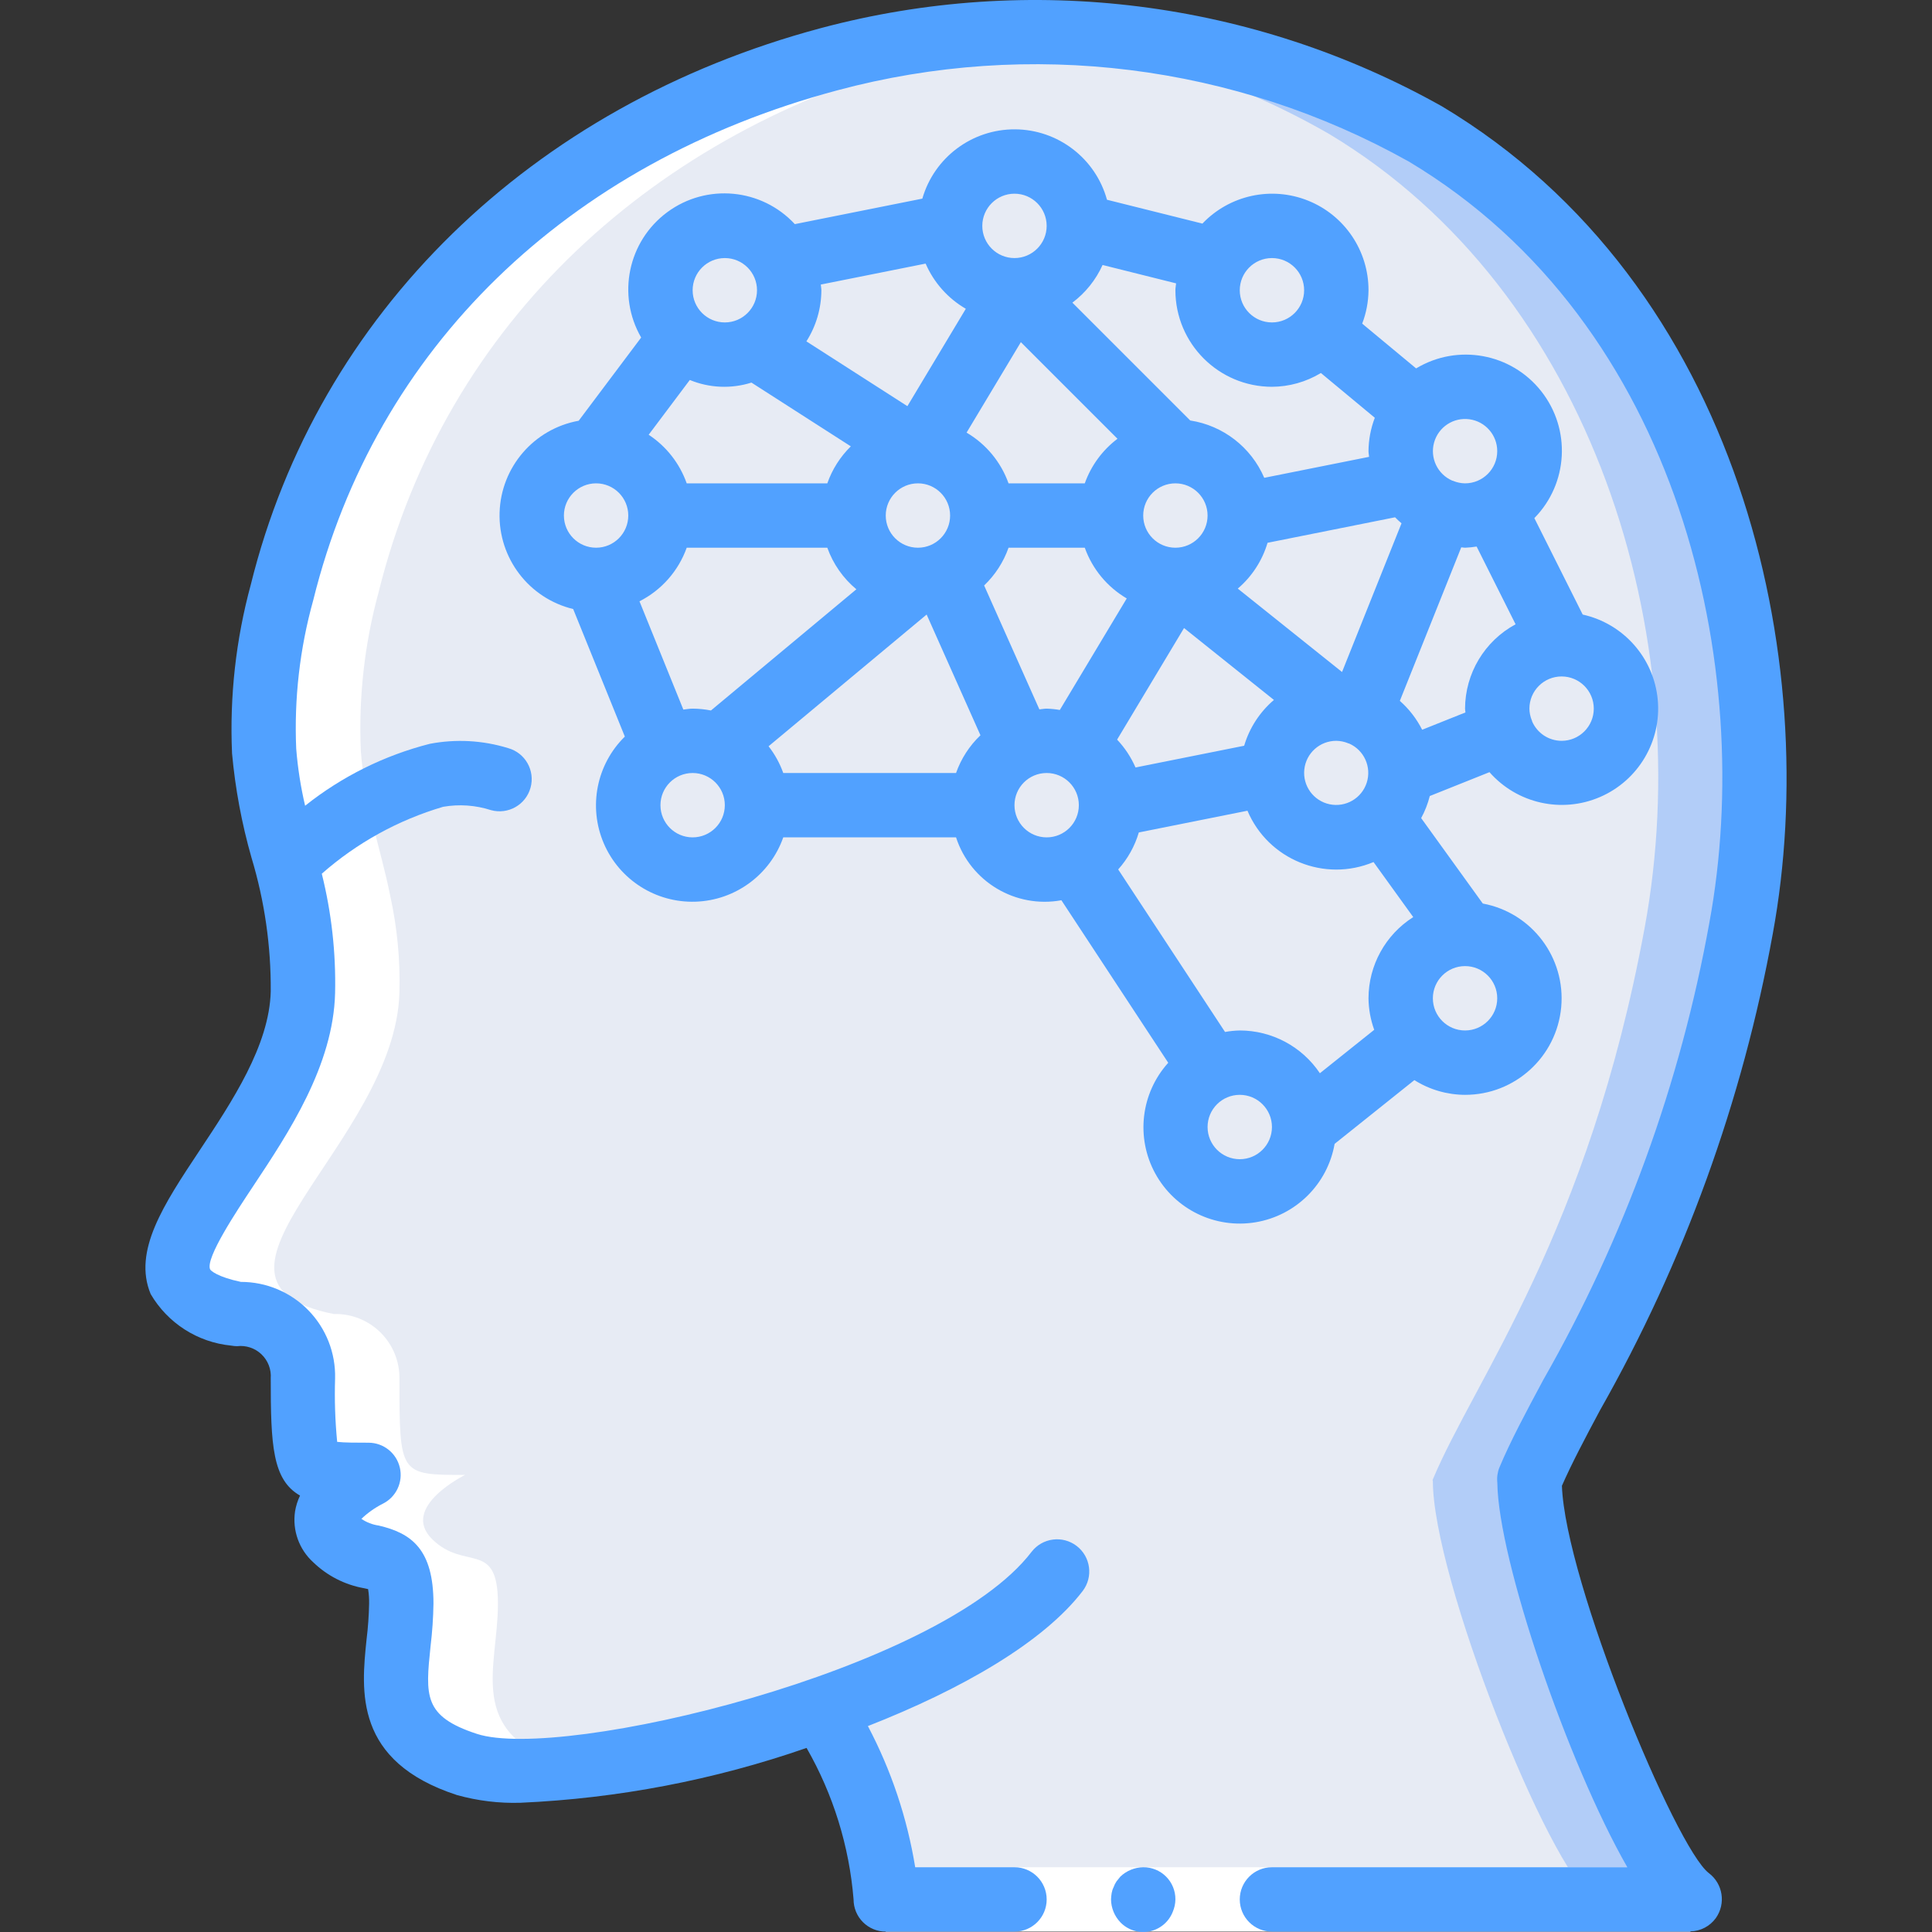 <?xml version="1.0" encoding="iso-8859-1"?>
<!-- Generator: Adobe Illustrator 19.0.0, SVG Export Plug-In . SVG Version: 6.00 Build 0)  -->
<svg version="1.1" id="Capa_1" xmlns="http://www.w3.org/2000/svg" xmlns:xlink="http://www.w3.org/1999/xlink" x="0px" y="0px"
	 viewBox="0 0 512.259 512.259" style="enable-background:new 0 0 512.259 512.259;" xml:space="preserve">
<rect x="0" y="0" width="512.259" height="512.259" fill="#333333" stroke="none"/>
<g transform="translate(-1 -1)">
	<g transform="translate(1 1)">
		<path style="fill:#B2CDF8;" d="M461.667,246.003c-14.933,81.067-45.141,119.808-56.235,146.432l0.085,0.256
			c0,25.6,30.465,102.4,42.667,110.933H234.85c-1.306-17.671-7.123-34.712-16.896-49.493l-0.341-0.939
			c-7.083,2.475-14.335,4.779-21.504,6.741c-28.33,7.765-55.723,11.435-69.29,8.619c-0.085,0.085-0.085,0.085-0.171,0
			c-0.952-0.168-1.893-0.396-2.817-0.683c-26.113-8.533-17.408-25.6-17.408-42.667c0-17.067-8.704-8.533-17.408-17.067
			c-8.704-8.533,8.704-17.067,8.704-17.067c-17.407,0-17.407,0-17.407-25.6c0.034-4.596-1.8-9.009-5.082-12.227
			c-3.282-3.218-7.731-4.965-12.326-4.839c-43.435-8.533,16.384-45.312,17.408-85.333c0.222-8.631-0.61-17.256-2.476-25.685
			c-1.28-6.4-2.987-12.288-4.436-18.347c-1.69-6.517-2.804-13.17-3.329-19.883c-0.622-14.181,0.961-28.374,4.693-42.069
			C92.6,84.979,148.407,34.803,219.831,15.688c13.679-3.618,27.687-5.848,41.813-6.656c40.529-2.827,80.99,6.375,116.309,26.453
			C447.927,77.384,475.917,168.776,461.667,246.003z"/>
		<g>
			<path style="fill:#E7EBF4;" d="M436.067,246.003c-14.933,81.067-45.141,119.808-56.235,146.432l0.085,0.256
				c0,25.6,30.465,102.4,42.667,110.933H234.85c-1.306-17.671-7.123-34.712-16.896-49.493l-0.341-0.939
				c-7.083,2.475-14.335,4.779-21.504,6.741c-1.144-2.002-2.398-3.939-3.755-5.803l-0.341-0.939
				c-21.101,7.501-42.964,12.652-65.194,15.36c-0.085,0.085-0.085,0.085-0.171,0c-0.952-0.168-1.893-0.396-2.817-0.683
				c-26.113-8.533-17.408-25.6-17.408-42.667c0-17.067-8.704-8.533-17.408-17.067c-8.704-8.533,8.704-17.067,8.704-17.067
				c-17.407,0-17.407,0-17.407-25.6c0.034-4.596-1.8-9.009-5.082-12.227c-3.282-3.218-7.731-4.965-12.326-4.839
				c-43.435-8.533,16.384-45.312,17.408-85.333c0.222-8.631-0.61-17.256-2.476-25.685c-1.28-6.4-2.987-12.288-4.436-18.347
				c-1.69-6.517-2.804-13.17-3.329-19.883c-0.622-14.181,0.961-28.374,4.693-42.069C92.6,84.979,148.407,34.803,219.831,15.688
				c13.679-3.618,27.687-5.848,41.813-6.656c31.916,1.44,63.022,10.512,90.709,26.453
				C422.327,77.384,450.317,168.776,436.067,246.003z"/>
			<circle style="fill:#E7EBF4;" cx="268.983" cy="59.891" r="17.067"/>
			<circle style="fill:#E7EBF4;" cx="243.383" cy="136.691" r="17.067"/>
			<circle style="fill:#E7EBF4;" cx="311.65" cy="136.691" r="17.067"/>
			<circle style="fill:#E7EBF4;" cx="354.317" cy="204.957" r="17.067"/>
			<circle style="fill:#E7EBF4;" cx="192.183" cy="76.957" r="17.067"/>
			<circle style="fill:#E7EBF4;" cx="158.05" cy="136.691" r="17.067"/>
			<circle style="fill:#E7EBF4;" cx="183.65" cy="213.491" r="17.067"/>
			<circle style="fill:#E7EBF4;" cx="277.517" cy="213.491" r="17.067"/>
			<circle style="fill:#E7EBF4;" cx="414.05" cy="187.891" r="17.067"/>
			<circle style="fill:#E7EBF4;" cx="388.45" cy="119.624" r="17.067"/>
			<circle style="fill:#E7EBF4;" cx="337.25" cy="76.957" r="17.067"/>
			<circle style="fill:#E7EBF4;" cx="328.717" cy="298.824" r="17.067"/>
			<circle style="fill:#E7EBF4;" cx="388.45" cy="264.691" r="17.067"/>
		</g>
	</g>
	<path style="fill:#FFFFFF;" d="M63.903,349.403c4.595-0.125,9.043,1.622,12.326,4.839c3.282,3.218,5.117,7.631,5.082,12.227
		c0,25.6,0,25.6,17.407,25.6c0,0-17.407,8.533-8.704,17.067c8.703,8.533,17.408,0,17.408,17.067
		c0,17.067-8.704,34.133,17.408,42.667c0.923,0.287,1.864,0.515,2.817,0.683c0.085,0.085,0.085,0.085,0.171,0
		c8.519,1.234,17.171,1.238,25.691,0.012l-0.09-0.012c-0.085,0.085-0.085,0.085-0.171,0c-0.952-0.168-1.893-0.396-2.817-0.683
		c-26.113-8.533-17.408-25.6-17.408-42.667c0-17.067-8.704-8.533-17.408-17.067c-8.704-8.533,8.704-17.067,8.704-17.067
		c-17.407,0-17.407,0-17.407-25.6c0.034-4.596-1.8-9.009-5.082-12.227c-3.282-3.218-7.731-4.965-12.326-4.839
		c-43.435-8.533,16.384-45.312,17.408-85.333c0.222-8.631-0.609-17.256-2.475-25.685c-1.28-6.4-2.987-12.288-4.436-18.347
		c-1.69-6.517-2.804-13.17-3.329-19.883c-0.622-14.181,0.961-28.374,4.693-42.069C119.2,85.979,175.007,35.803,246.431,16.688
		c13.494-3.565,27.309-5.779,41.241-6.608c-8.335-0.485-16.691-0.5-25.027-0.048c-14.126,0.808-28.135,3.038-41.813,6.656
		C149.407,35.803,93.6,85.979,75.765,158.085c-3.732,13.696-5.315,27.888-4.693,42.069c0.526,6.712,1.64,13.365,3.329,19.883
		c1.45,6.059,3.156,11.947,4.436,18.347c1.866,8.429,2.697,17.055,2.475,25.685C80.287,304.091,20.469,340.869,63.903,349.403z"/>
	<g>
		<polygon style="fill:#FFFFFF;" points="235.85,496.091 346.783,496.091 449.183,496.091 449.183,513.157 346.783,513.157 
			235.85,513.157 		"/>
		<g>
			<path style="fill:#51A1FF;" d="M471.042,248.578c13.333-72.417-8.433-171.963-87.742-219.4
				C333.208,1.078,274.125-6.357,218.633,8.457C141.767,29.011,85.267,84.17,67.5,156.003c-3.961,14.57-5.64,29.666-4.975,44.75
				c0.851,9.359,2.578,18.618,5.159,27.654c3.473,11.5,5.193,23.458,5.1,35.471c-0.358,14.3-10.208,29.138-18.908,42.229
				c-9.483,14.287-17.675,26.625-12.925,38.004c4.508,7.713,12.442,12.795,21.333,13.667c0.512,0.092,1.03,0.145,1.55,0.158
				c2.376-0.291,4.758,0.497,6.491,2.149c1.733,1.652,2.635,3.993,2.459,6.38c0,17.733,0.442,26.883,7.767,31.079
				c-0.639,1.334-1.085,2.753-1.325,4.212c-0.736,5.005,1.067,10.049,4.808,13.454c3.72,3.603,8.433,6.009,13.533,6.908
				c0.358,0.083,0.7,0.146,1.033,0.225c0.202,1.269,0.291,2.553,0.267,3.838c-0.061,3.173-0.286,6.342-0.675,9.492
				c-1.417,13.65-3.358,32.346,23.95,41.271c5.481,1.532,11.162,2.223,16.85,2.05c25.858-1.148,51.413-6.047,75.863-14.542
				c7.059,12.31,11.315,26.027,12.462,40.171c-0.001,2.263,0.898,4.434,2.499,6.035c1.6,1.6,3.771,2.499,6.035,2.499h34.133
				c4.713,0,8.533-3.82,8.533-8.533s-3.821-8.533-8.533-8.533H243.66c-2.125-13.075-6.361-25.717-12.543-37.432
				c24.724-9.69,46.503-22.149,56.957-35.822c2.845-3.747,2.122-9.09-1.616-11.946s-9.083-2.15-11.951,1.579
				c-24.15,31.6-124.633,55.592-147.067,48.254c-14.208-4.646-13.642-10.1-12.275-23.283c0.453-3.737,0.709-7.495,0.767-11.258
				c0-14.379-5.8-18.671-14.517-20.692c-1.645-0.235-3.216-0.842-4.592-1.775c1.675-1.601,3.576-2.947,5.642-3.996
				c3.562-1.75,5.448-5.724,4.55-9.59s-4.34-6.603-8.309-6.606c-3.083,0-6.508,0-8.308-0.225c-0.542-5.594-0.726-11.216-0.55-16.833
				c0.167-6.729-2.391-13.24-7.093-18.056c-4.702-4.816-11.151-7.529-17.882-7.523c-6.15-1.296-8.017-2.963-8.175-3.35
				c-1.242-2.962,6.983-15.337,11.4-21.987c9.475-14.267,21.267-32.025,21.75-51.237c0.239-10.661-0.947-21.306-3.527-31.653
				c9.305-8.188,20.286-14.244,32.177-17.743c4.237-0.74,8.591-0.435,12.683,0.887c4.543,1.252,9.24-1.416,10.492-5.958
				c1.252-4.543-1.416-9.24-5.958-10.492c-6.72-2.068-13.844-2.458-20.75-1.137c-12.059,3.072-23.329,8.669-33.065,16.421
				c-1.166-4.971-1.955-10.023-2.36-15.113c-0.578-13.298,0.949-26.604,4.525-39.425c16.5-66.688,67.15-115.95,138.983-135.159
				c51.027-13.685,105.38-6.908,151.484,18.888c72.325,43.254,92.025,134.854,79.725,201.658
				c-7.669,42.662-22.567,83.702-44.05,121.35c-4.692,8.754-8.742,16.313-11.667,23.308c-0.498,1.262-0.681,2.627-0.531,3.976
				c0.231,20.454,18.656,74.346,34.466,101.97H338.25c-4.713,0-8.533,3.82-8.533,8.533s3.821,8.533,8.533,8.533h110.933v-0.061
				c2.687-0.045,5.195-1.355,6.767-3.534c2.701-3.819,1.882-9.093-1.85-11.913c-8.829-6.704-38.068-77.335-38.967-102.705
				c2.577-5.851,6.029-12.421,10.117-20.053C447.51,335.662,462.991,292.958,471.042,248.578z"/>
			<path style="fill:#51A1FF;" d="M304.117,496.091c-2.259,0.033-4.422,0.917-6.059,2.475l-1.025,1.279
				c-0.324,0.476-0.583,0.993-0.771,1.538c-0.246,0.484-0.417,1.002-0.508,1.537c-0.096,0.564-0.153,1.133-0.171,1.705
				c0.031,2.259,0.915,4.423,2.475,6.059c1.994,2.07,4.908,2.979,7.726,2.409c2.818-0.57,5.149-2.539,6.183-5.222
				c0.438-1.027,0.67-2.13,0.684-3.246c0.022-2.27-0.87-4.453-2.475-6.058C308.57,496.961,306.386,496.069,304.117,496.091z"/>
			<path style="fill:#51A1FF;" d="M354.866,304.287l21.147-16.903c4.024,2.537,8.681,3.891,13.438,3.907
				c13.22,0.011,24.27-10.053,25.491-23.216c1.221-13.163-7.79-25.088-20.787-27.508l-16.341-22.651
				c1.002-1.848,1.77-3.814,2.287-5.853l15.825-6.328c7.309,8.32,19.147,10.982,29.313,6.59
				c10.166-4.391,16.344-14.834,15.298-25.859s-9.08-20.118-19.891-22.518l-12.82-25.573c8.993-9.163,9.77-23.584,1.812-33.659
				s-22.166-12.662-33.163-6.036l-14.296-11.869c1.082-2.828,1.648-5.826,1.672-8.854c0.023-10.455-6.328-19.869-16.031-23.762
				s-20.8-1.481-28.01,6.09l-25.299-6.324c-3.03-10.974-12.982-18.6-24.367-18.669c-11.385-0.069-21.429,7.435-24.592,18.371
				l-33.81,6.762c-8.819-9.51-23.375-10.877-33.81-3.175c-10.435,7.702-13.418,22.014-6.93,33.244l-16.567,22.063
				c-11.872,2.146-20.62,12.311-20.973,24.37c-0.353,12.059,7.786,22.718,19.512,25.555l13.699,33.819
				c-7.516,7.378-9.735,18.613-5.589,28.295s13.808,15.829,24.335,15.481c10.527-0.348,19.762-7.119,23.26-17.053h45.813
				c3.825,11.766,15.761,18.89,27.932,16.672l28.329,43.091c-7.268,8.058-8.649,19.828-3.445,29.35
				c5.204,9.521,15.858,14.714,26.564,12.947C344.577,323.316,352.997,314.976,354.866,304.287z M329.717,274.224
				c-1.31,0.03-2.616,0.162-3.905,0.395l-28.329-43.091c2.531-2.822,4.399-6.173,5.468-9.809l28.806-5.761
				c5.492,12.971,20.439,19.057,33.429,13.611l10.527,14.592c-7.374,4.678-11.848,12.797-11.863,21.53
				c0.031,2.851,0.544,5.676,1.517,8.356l-14.405,11.515C346.211,278.478,338.245,274.227,329.717,274.224z M204.783,198.867
				l41.909-34.924l14.271,32.008c-2.917,2.778-5.135,6.207-6.474,10.007h-45.813C207.766,203.401,206.451,201.008,204.783,198.867z
				 M183.077,129.157c-1.863-5.282-5.405-9.809-10.085-12.886l10.904-14.521c5.199,2.144,10.987,2.389,16.349,0.693l26.347,16.905
				c-2.804,2.747-4.938,6.104-6.235,9.809H183.077z M271.675,91.72l25.62,25.617c-3.983,3.009-6.998,7.118-8.672,11.82H268.41
				c-2.015-5.65-5.953-10.411-11.125-13.451L271.675,91.72z M337.083,144.919l33.81-6.762c0.538,0.569,1.125,1.075,1.712,1.593
				l-15.77,39.428l-27.643-22.114C332.943,153.864,335.684,149.645,337.083,144.919L337.083,144.919z M330.883,198.729
				l-28.806,5.761c-1.187-2.727-2.839-5.226-4.883-7.386l17.748-29.584l23.831,19.065
				C335.023,189.784,332.283,194.003,330.883,198.729L330.883,198.729z M278.517,188.891c-0.661,0-1.282,0.146-1.931,0.195
				l-14.649-32.855c2.917-2.778,5.135-6.207,6.474-10.007h20.213c2.015,5.65,5.953,10.411,11.125,13.45l-17.742,29.569
				C280.852,189.045,279.686,188.927,278.517,188.891z M244.383,129.157c4.713,0,8.533,3.821,8.533,8.533
				c0,4.713-3.821,8.533-8.533,8.533c-4.713,0-8.533-3.821-8.533-8.533C235.855,132.98,239.672,129.162,244.383,129.157z
				 M355.317,197.424c1.056,0.013,2.099,0.224,3.077,0.622l0.073,0.048c0.077,0.031,0.158,0.018,0.235,0.046
				c3.991,1.752,6.012,6.238,4.678,10.388c-1.334,4.15-5.59,6.618-9.855,5.716c-4.264-0.903-7.155-4.884-6.694-9.219
				S350.958,197.408,355.317,197.424z M321.183,137.691c0,4.713-3.82,8.533-8.533,8.533s-8.533-3.821-8.533-8.533
				c0-4.713,3.82-8.533,8.533-8.533C317.361,129.162,321.179,132.98,321.183,137.691z M389.45,274.224
				c-4.713,0-8.533-3.82-8.533-8.533s3.821-8.533,8.533-8.533c4.713,0,8.533,3.82,8.533,8.533
				C397.979,270.402,394.161,274.219,389.45,274.224z M378.079,194.488c-1.468-2.905-3.477-5.504-5.919-7.657l16.283-40.709
				c0.341,0.014,0.662,0.102,1.007,0.102c1.028-0.04,2.053-0.144,3.069-0.31l10.332,20.611
				c-8.226,4.438-13.368,13.019-13.401,22.366c0,0.346,0.089,0.667,0.102,1.01L378.079,194.488z M415.05,197.424
				c-3.397-0.007-6.466-2.028-7.815-5.146c-0.029-0.078-0.013-0.159-0.044-0.237l-0.054-0.083c-0.397-0.975-0.608-2.015-0.621-3.067
				c0-4.713,3.82-8.533,8.533-8.533s8.533,3.821,8.533,8.533S419.763,197.424,415.05,197.424z M397.983,120.624
				c-0.005,4.711-3.822,8.529-8.533,8.533c-1.056-0.013-2.099-0.224-3.077-0.622l-0.073-0.048c-0.075-0.03-0.154-0.014-0.231-0.043
				c-3.912-1.693-5.973-6.016-4.826-10.121c1.148-4.106,5.151-6.733,9.374-6.153C394.841,112.75,397.986,116.361,397.983,120.624z
				 M338.25,69.424c4.713,0,8.533,3.821,8.533,8.533s-3.82,8.533-8.533,8.533s-8.533-3.821-8.533-8.533
				C329.721,73.246,333.539,69.429,338.25,69.424z M338.25,103.557c4.576-0.024,9.061-1.287,12.976-3.656l14.296,11.869
				c-1.082,2.828-1.649,5.826-1.673,8.854c0,0.516,0.123,0.999,0.152,1.508l-27.792,5.558c-3.485-8.112-10.903-13.857-19.629-15.202
				l-31.244-31.243c3.469-2.599,6.224-6.034,8.006-9.985l19.491,4.873c-0.045,0.614-0.184,1.2-0.184,1.825
				C312.665,92.089,324.118,103.542,338.25,103.557z M269.983,52.357c4.713,0,8.533,3.821,8.533,8.533s-3.821,8.533-8.533,8.533
				c-4.713,0-8.533-3.821-8.533-8.533C261.455,56.18,265.272,52.362,269.983,52.357z M246.423,70.891
				c2.181,5.03,5.917,9.23,10.658,11.983l-15.49,25.817L214.813,91.51c2.58-4.051,3.956-8.751,3.97-13.553
				c0-0.516-0.123-0.999-0.152-1.508L246.423,70.891z M193.183,69.424c4.713,0,8.533,3.821,8.533,8.533s-3.82,8.533-8.533,8.533
				s-8.533-3.821-8.533-8.533C184.655,73.246,188.472,69.429,193.183,69.424z M159.05,129.157c4.713,0,8.533,3.821,8.533,8.533
				c0,4.713-3.821,8.533-8.533,8.533c-4.713,0-8.533-3.821-8.533-8.533C150.521,132.98,154.339,129.162,159.05,129.157z
				 M170.555,160.433c5.839-2.959,10.32-8.045,12.522-14.209h37.279c1.537,4.298,4.198,8.105,7.706,11.024l-38.559,32.133
				c-1.598-0.318-3.223-0.482-4.853-0.491c-0.845,0-1.643,0.169-2.467,0.25L170.555,160.433z M184.65,223.024
				c-4.713,0-8.533-3.821-8.533-8.533c0-4.713,3.821-8.533,8.533-8.533c4.713,0,8.533,3.821,8.533,8.533
				C193.179,219.202,189.361,223.019,184.65,223.024z M269.983,214.491c0-4.713,3.821-8.533,8.533-8.533s8.533,3.821,8.533,8.533
				c0,4.713-3.82,8.533-8.533,8.533C273.806,223.019,269.988,219.202,269.983,214.491z M321.183,299.824
				c0-4.713,3.821-8.533,8.533-8.533c4.713,0,8.533,3.82,8.533,8.533s-3.821,8.533-8.533,8.533
				C325.006,308.353,321.188,304.535,321.183,299.824z"/>
		</g>
	</g>
</g>
<g>
</g>
<g>
</g>
<g>
</g>
<g>
</g>
<g>
</g>
<g>
</g>
<g>
</g>
<g>
</g>
<g>
</g>
<g>
</g>
<g>
</g>
<g>
</g>
<g>
</g>
<g>
</g>
<g>
</g>
</svg>
